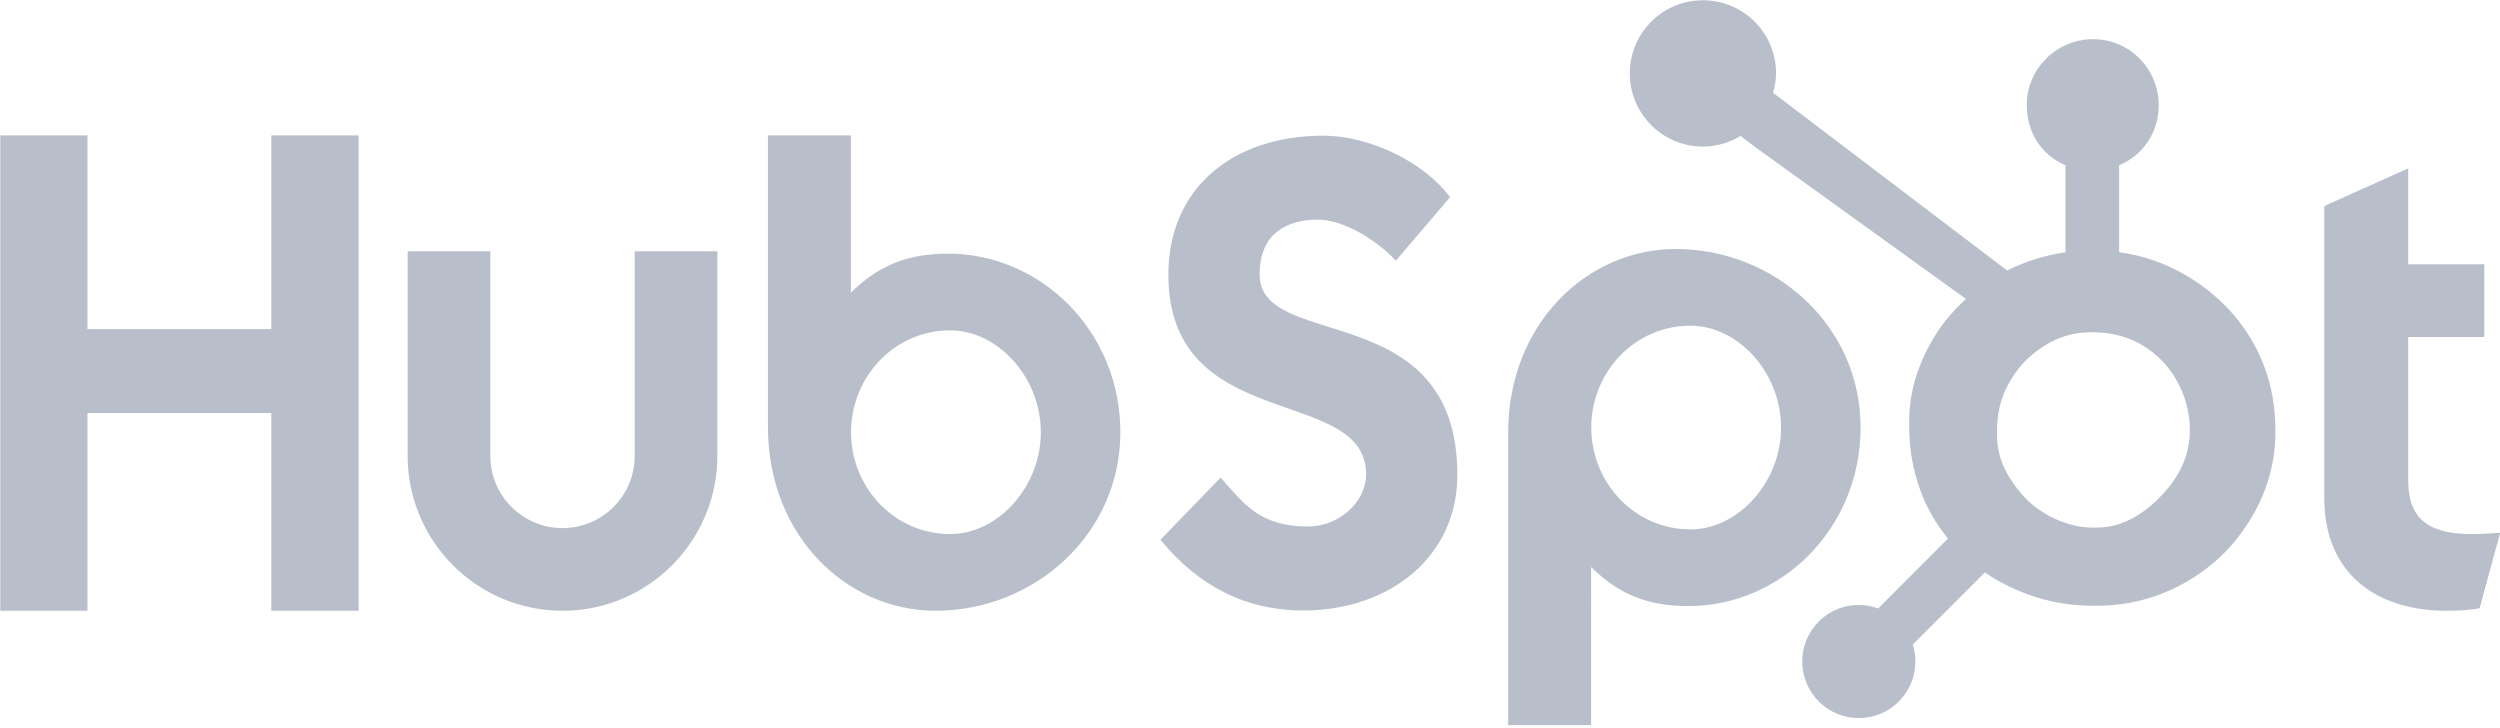 <?xml version="1.0" encoding="utf-8"?>
<!-- Generator: Adobe Illustrator 27.9.0, SVG Export Plug-In . SVG Version: 6.00 Build 0)  -->
<svg version="1.1" id="Layer_1" xmlns="http://www.w3.org/2000/svg" xmlns:xlink="http://www.w3.org/1999/xlink" x="0px" y="0px"
	 viewBox="0 0 2500 728" style="enable-background:new 0 0 2500 728;" xml:space="preserve">
<style type="text/css">
	.st0{fill:#B9BFCA;}
</style>
<path class="st0" d="M0.29,135.38h87.17v193.66H271.3V135.38h87.28v475.38H271.3V413.03H87.46v197.73H0.29V135.38z M634.73,455.92
	c0,39.79-32.42,72.18-72.21,72.18c-39.8,0-72.2-32.38-72.2-72.18V251.26h-82.67v204.67c0,85.39,69.48,154.84,154.87,154.84
	c85.37,0,154.84-69.45,154.84-154.84V251.26h-82.64V455.92 M948.14,253.65c-41.01,0-69.63,11.9-97.27,39.03v-157.3h-82.93v291.53
	c0,109.12,78.9,183.85,167.53,183.85c98.54,0,184.88-76.06,184.88-178.55C1120.35,331.03,1040.73,253.65,948.14,253.65
	L948.14,253.65z M950.2,534.04c-56.2,0-99.17-46.93-99.17-101.83c0-54.9,42.97-101.85,99.17-101.85
	c47.62,0,90.62,46.95,90.62,101.85C1040.82,487.11,997.82,534.04,950.2,534.04z M1259.64,274.55c0-41.69,27.78-54.91,58.19-54.91
	c24.48,0,56.88,18.52,78.02,41.01l54.21-63.48c-27.09-36.37-81.97-61.5-126.94-61.5c-89.95,0-154.76,52.25-154.76,138.89
	c0,160.69,197.74,109.76,197.74,199.72c0,27.74-27.1,52.24-58.17,52.24c-48.96,0-64.83-23.81-87.31-48.95l-60.19,62.15
	c38.38,46.96,85.98,70.78,142.86,70.78c85.3,0,154.08-52.91,154.08-135.58C1457.37,296.36,1259.64,351.92,1259.64,274.55
	 M1675.7,249c-88.63,0-167.53,74.69-167.53,183.83v292.28h82.93V567.06c27.65,27.11,56.25,39.03,97.28,39.03
	c92.59,0,172.21-77.36,172.21-178.55C1860.59,325.04,1774.22,249,1675.7,249L1675.7,249z M1690.44,529.39
	c-56.19,0-99.17-47-99.17-101.85c0-54.9,42.98-101.85,99.17-101.85c47.61,0,90.61,46.95,90.61,101.85
	C1781.05,482.39,1738.05,529.39,1690.44,529.39z M2471.04,534.04c-48.92,0-62.8-21.15-62.8-53.57v-143.5h76.04v-72.73h-76.04v-95.9
	l-83.96,37.69v292.3c0,74.74,51.56,112.44,122.29,112.44c10.58,0,25.15-0.68,33.09-2.64l20.5-75.38
	C2490.9,533.38,2480.33,534.04,2471.04,534.04"/>
<path class="st0" d="M2252.33,341.2c-15.9-27.35-38.26-49.28-66.22-65.79c-20.89-12.16-42.56-19.88-66.97-23.2V165.3
	c24.41-10.37,39.57-33.31,39.57-60.08c0-36.48-29.26-66.05-65.71-66.05c-36.48,0-66.25,29.57-66.25,66.05
	c0,26.77,14.28,49.71,38.69,60.08v86.95c-19.53,2.82-39.79,8.91-58.28,18.27c-37.78-28.69-161.66-122.82-234.12-177.79
	c1.72-6.2,3.04-12.58,3.04-19.32c0-40.41-32.72-73.16-73.15-73.16c-40.42,0-73.13,32.75-73.13,73.16
	c0,40.41,32.74,73.17,73.17,73.17c13.79,0,26.54-4.03,37.55-10.66l15.29,11.6l210.14,151.41c-11.11,10.2-21.46,21.8-29.73,34.82
	c-16.77,26.54-27.02,55.74-27.02,87.59v6.65c0,22.36,4.25,43.47,11.48,63.3c6.37,17.31,15.69,33.06,27.23,47.29l-69.74,69.91
	c-20.64-7.68-43.87-2.59-59.4,13.03c-10.64,10.58-16.59,24.99-16.54,39.99c0,15.1,5.89,29.3,16.57,39.98
	c10.58,10.64,24.97,16.61,39.98,16.57c15.01,0.04,29.41-5.93,40-16.57c10.63-10.58,16.59-24.98,16.55-39.98
	c0-5.84-0.9-11.55-2.6-16.97l72.08-72.09c9.88,6.83,20.56,12.57,32.03,17.53c22.63,9.79,47.61,15.75,74.95,15.75h5.01
	c30.22,0,58.74-7.1,85.54-21.62c28.24-15.35,50.35-36.33,67.05-63.12c16.79-26.87,26.03-56.55,26.03-89.2v-1.63
	C2275.39,397.99,2267.95,368.36,2252.33,341.2L2252.33,341.2z M2164.26,492.44c-19.57,21.74-42.06,35.14-67.48,35.14h-4.19
	c-14.52,0-28.73-4.01-42.63-11.31c-15.67-8.04-27.59-19.5-37.34-34.02c-10.08-14.25-15.55-29.8-15.55-46.3v-5.01
	c0-16.22,3.11-31.59,10.95-46.11c8.38-15.87,19.71-28.22,34.77-38.03c14.79-9.75,30.58-14.53,48.16-14.53h1.64
	c15.95,0,31.04,3.14,45.29,10.43c14.52,7.77,26.38,18.39,35.57,32.36c8.93,13.97,14.24,29.05,15.95,45.47
	c0.27,3.41,0.41,6.91,0.41,10.25C2189.81,453.06,2181.29,473.7,2164.26,492.44L2164.26,492.44z"/>
</svg>
